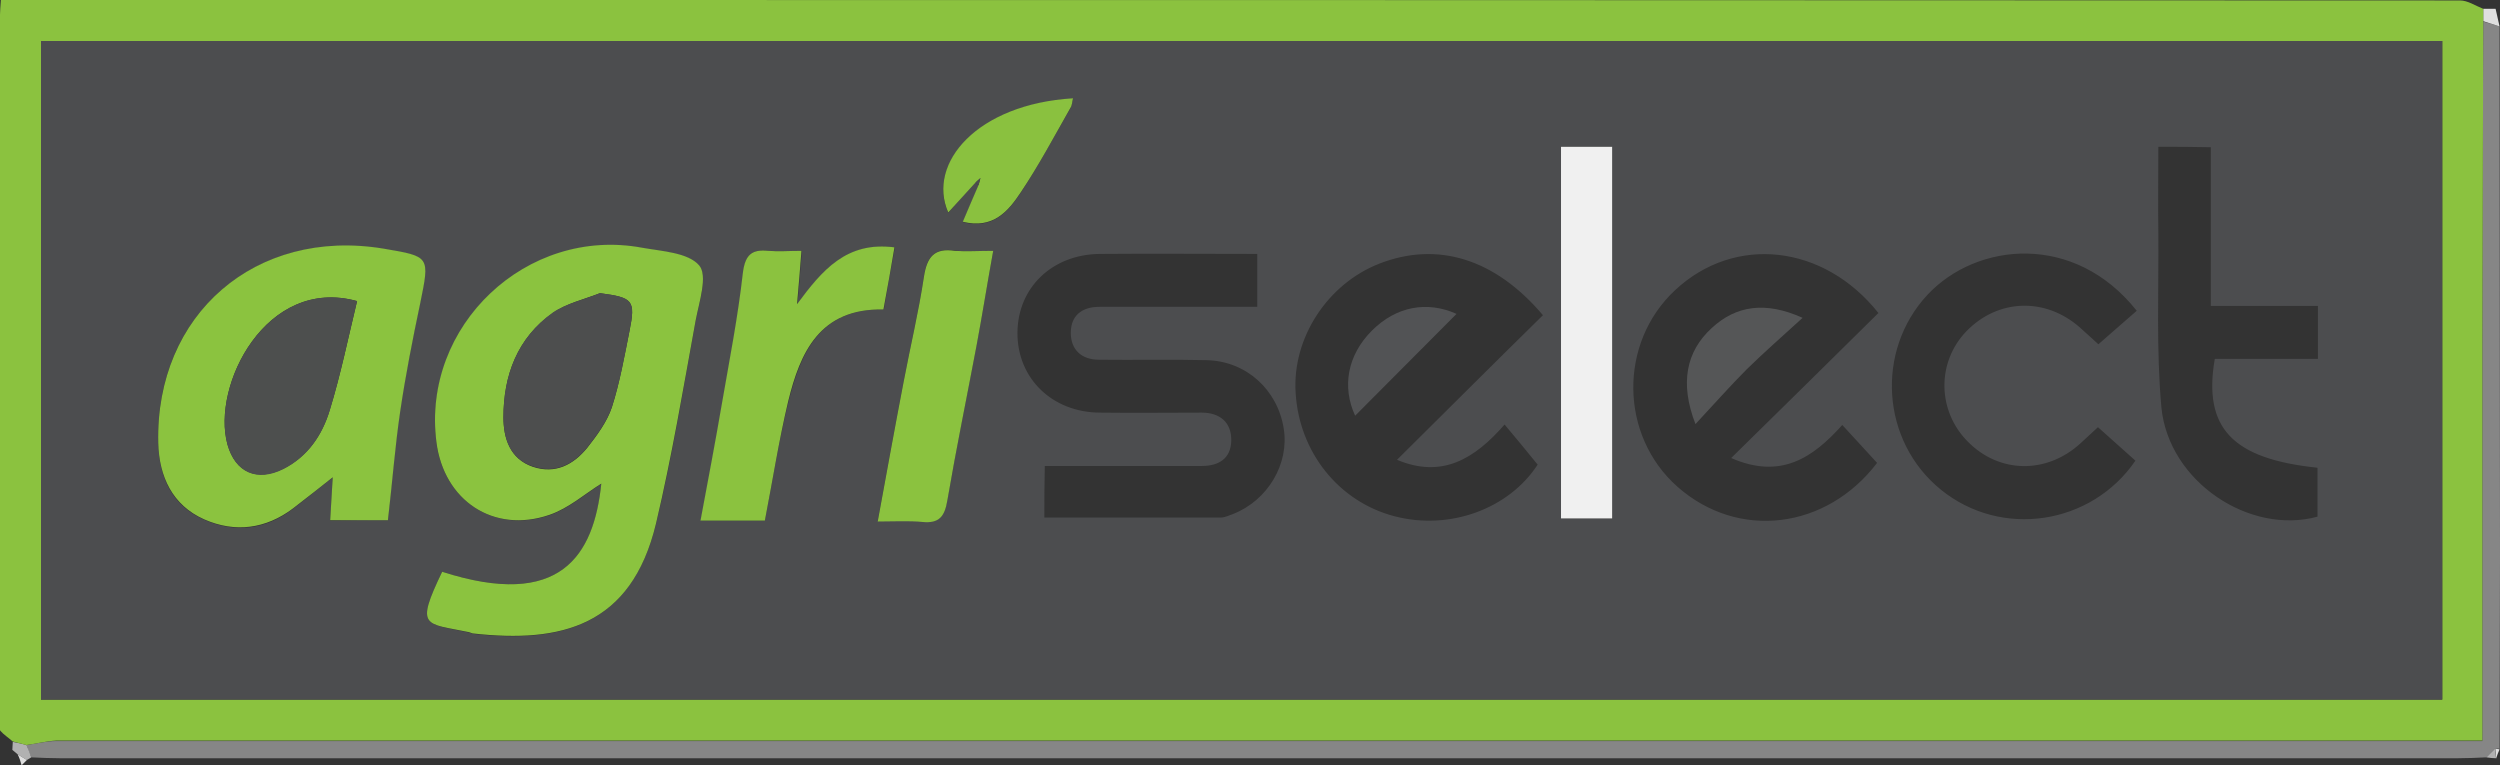<svg xmlns="http://www.w3.org/2000/svg" xml:space="preserve" id="Laag_1" x="0" y="0" style="enable-background:new 0 0 567.1 173.6" version="1.1" viewBox="0 0 567.1 173.6"><rect x="0" y="0" width="567.1" height="173.6" fill="#333333" stroke="none"/><style type="text/css">.st0{fill:#868686}.st1{fill:#dfdfdf}.st2{fill:#b1b1b1}.st3{fill:#8bc23f}.st4{fill:#4c4d4f}.st5{fill:#8bc33f}.st6{fill:#f0f0f0}.st7{fill:#8ac13f}.st8{fill:#4d4e4e}.st9{fill:#4d4f4e}.st10{fill:#555657}.st11{fill:#525355}</style><g id="JNmFjF.tif"><g><path d="M567 6c0 40.1.1 80.2.1 120.2 0 14.6-.1 29.1-.1 43.7-.3-.1-.6-.2-.9-.2l-2.1 2.1c-2.2.1-4.3.2-6.5.2H13.6c-2.2 0-4.3-.1-6.5-.2-.4-.9-.8-1.9-1.1-2.8 2.2-.3 4.5-.9 6.7-.9h550.4V78.4c0-24.5.1-49 .2-73.5 1.2.3 2.4.7 3.7 1.1z" class="st0"/><path d="M567 6c-1.2-.4-2.5-.8-3.7-1.2V2h2.8c.3 1.3.6 2.6.9 4z" class="st1"/><path d="M6 169c.4.9.8 1.9 1.1 2.8-.3.2-.7.4-1 .6-.7-.4-1.4-.9-2.1-1.3-.4-.3-.8-.7-1.2-1 0-.6.1-1.2.1-1.8 1.1.2 2.1.4 3.1.7zM564 171.8l2.1-2.1c0 .8 0 1.5.1 2.3-.7 0-1.5-.1-2.2-.2z" class="st2"/><path d="M4 171.1c.7.4 1.4.9 2.1 1.3l-1.2 1.2c-.2-.8-.5-1.7-.9-2.5zM566.2 172.1c0-.8 0-1.5-.1-2.3.3 0 .6.1.9.2-.3.7-.6 1.4-.8 2.1z" class="st1"/><path d="M6 169c-1-.3-2.1-.5-3.1-.8-.9-.8-2-1.5-2.8-2.4-.3-.4-.1-1.3-.1-1.9V3.3C0 2.5.1 1.7.2 0h5.3C189.7 0 373.9 0 558 .1c1.8 0 3.5 1.2 5.3 1.9v2.8c-.1 24.5-.1 49-.2 73.5V168H12.7c-2.2.1-4.4.7-6.7 1zM554 9.3H9.3v149.4H554V9.3z" class="st3"/><path d="M554 9.3v149.4H9.3V9.3H554zM221.3 41.4c.2.2.5.4.7.6-1.1 2.7-2.3 5.3-3.6 8.4 6.9 1.7 10.3-2.4 13.1-6.6 4.1-6.2 7.6-12.8 11.3-19.2.3-.6.4-1.4.6-2.2-21.7 1.3-33.2 14.8-28.3 25.9 2-2.4 4.1-4.6 6.2-6.9zm-121 88.3c-6.2 12.9-3.9 11.6 6.1 13.8.3.1.6.2 1 .3 19.8 2.2 35.7-1.7 41.4-24.9 3.7-15.2 6.2-30.7 9-46.1.8-4.2 2.8-10.2.8-12.5-2.5-2.9-8.4-3.2-12.9-4-26.2-4.9-50 17.8-46.7 44.1 1.7 13.2 13 20.7 25.6 16.5 4.4-1.5 8.1-4.8 11.8-7.1-1.7 16.3-9.3 28.5-36.1 19.9zM88 118c.9-8.7 1.5-16.7 2.7-24.7 1.2-8.2 2.9-16.3 4.5-24.3 2.2-10.8 2.3-10.8-8.3-12.5-29-4.8-51.8 14.9-51 44.1.2 7.7 3.1 14.1 10.4 17.3 7 3.1 14 2.3 20.2-2.5 3.4-2.6 6.8-5.4 10.2-8-.4-.3-.7-.7-1.1-1-.2 3.9-.5 7.7-.7 11.7 5-.1 9.1-.1 13.1-.1zm148.9-.6h40c1 0 1.9-.5 2.8-.8 7.9-3.1 12.8-11.4 11.5-19.4-1.4-8.8-8.5-15.3-17.5-15.5-8.1-.2-16.3 0-24.4-.1-4 0-6.4-2.3-6.4-6.1 0-3.9 2.5-5.9 6.5-5.9h35.8v-12c-12.1 0-23.9-.1-35.7 0-10.8.1-18.6 7.6-18.7 17.8-.1 10.4 7.9 18.2 18.8 18.2 7.7.1 15.3 0 23 0 4.1 0 6.8 2.2 6.7 6.4-.1 4-2.8 5.7-6.7 5.7H237c-.1 4.2-.1 7.9-.1 11.7zm181-21c-6.7 7.5-14 12.4-25.2 7.5 11.6-11.4 22.5-22.1 33.4-32.9-12.4-15.6-32.6-17.8-46.1-5.2-12.9 12-12.6 33 .5 44.6 13.8 12.2 33.8 9.7 45.3-5.4-2.6-2.8-5.1-5.6-7.9-8.6zM350 71.5c-10.9-12.9-24-16.8-37.1-11.7-11.8 4.6-19.8 16.9-19 29.3.8 13.5 9.8 24.7 22.4 28 12.6 3.3 26-1.7 32.5-11.7-2.5-3.1-4.9-6-7.5-9.1-6.8 7.8-14.2 12.3-24.4 8 11.1-11 22-21.9 33.1-32.8zm139.6-38.2c0 6.7-.1 13.1 0 19.5.1 13.2-.5 26.5.7 39.7 1.7 16.8 20 28.9 35.4 24.7v-11.1c-19.3-2-26-9-23.3-24.7h23.4v-12h-24.3v-36c-4.2-.1-7.8-.1-11.9-.1zm-4.9 37.2c-14.1-17.8-36.3-15.6-47.5-3.6-11.8 12.7-10.5 33.2 3.1 44.2 13.7 11.1 34.1 8 44.1-6.6-2.8-2.5-5.6-5-8.5-7.6-1.1 1-2.6 2.4-4 3.7-7.7 7-18.4 6.8-25.5-.4-7-7-7.1-18.1-.3-25.1 7.1-7.3 17.8-7.7 25.6-.9 1.7 1.5 3.3 3 4.3 3.9 3.1-2.7 5.8-5.1 8.7-7.6zm-311.2 47.6c1.8-9.3 3.2-18.3 5.4-27.1 2.8-11.1 7.1-21.1 21.6-20.8.8-4.8 1.6-9.3 2.5-14.1-10.9-1.3-16.4 5.2-22.1 12.9.4-4.6.7-8 1-12.1-2.9 0-5.2.2-7.5 0-3.9-.4-5.4.9-5.8 5.1-1.1 9.8-3 19.6-4.7 29.3-1.5 8.9-3.2 17.7-4.9 26.8h14.5zm180.6-84.8v84.3h11.6V33.3h-11.6zM225.3 56.9c-3.5 0-6.2.3-8.7-.1-4.7-.6-6.3 1.4-7 5.8-1.2 8-3.1 15.9-4.6 23.8-2 10.4-3.9 20.9-5.9 31.8 3.8 0 7-.2 10.1.1 3.9.4 5.1-1.3 5.7-4.9 2-11.7 4.4-23.3 6.6-35 1.3-6.9 2.4-13.8 3.8-21.5z" class="st4"/><path d="M100.3 129.7c26.8 8.6 34.4-3.6 36.1-20-3.7 2.3-7.4 5.6-11.8 7.1-12.6 4.3-23.9-3.2-25.6-16.5-3.4-26.4 20.5-49 46.7-44.1 4.5.8 10.4 1.1 12.9 4 2 2.3 0 8.3-.8 12.5-2.8 15.4-5.4 30.9-9 46.1-5.6 23.3-21.6 27.1-41.4 24.9-.3 0-.6-.2-1-.3-10-2.1-12.3-.8-6.1-13.7zm35.8-63.2c-3.6 1.4-7.6 2.3-10.7 4.5-8.1 5.7-11.2 14.2-11.2 23.7 0 4.6 1.4 9.4 6.7 11.2 5.1 1.7 9.2-.5 12.3-4.3 2.2-2.8 4.5-5.9 5.6-9.2 1.8-5.6 2.8-11.5 4-17.3 1.4-7 .8-7.6-6.7-8.6zM88 118H74.9c.2-4 .5-7.9.7-11.7.4.3.7.7 1.1 1-3.4 2.7-6.8 5.4-10.2 8-6.2 4.7-13.2 5.6-20.2 2.5-7.2-3.2-10.2-9.7-10.4-17.3C35.2 71.3 58 51.6 87 56.4c10.6 1.8 10.5 1.7 8.3 12.5-1.7 8.1-3.3 16.2-4.5 24.3-1.2 8.1-1.8 16.2-2.8 24.8zm-7-49.7c-20.6-5.7-33.1 19.2-29.4 32.5 1.8 6.4 6.7 8.5 12.7 5.5 5.6-2.8 8.8-7.7 10.5-13.3 2.5-8.1 4.2-16.4 6.2-24.7z" class="st5"/><path d="M173.5 118.1h-14.6c1.7-9.1 3.4-18 4.9-26.8 1.7-9.8 3.6-19.5 4.7-29.3.5-4.2 2-5.5 5.8-5.1 2.3.2 4.6 0 7.5 0-.3 4.1-.6 7.4-1 12.1 5.7-7.7 11.2-14.3 22.1-12.9-.8 4.8-1.6 9.3-2.5 14.1-14.5-.3-18.9 9.8-21.6 20.8-2.1 8.8-3.5 17.8-5.3 27.1z" class="st3"/><path d="M354.1 33.3h11.6v84.3h-11.6V33.3z" class="st6"/><path d="M225.3 56.9c-1.4 7.7-2.5 14.7-3.8 21.6-2.2 11.7-4.6 23.3-6.6 35-.6 3.6-1.8 5.3-5.7 4.9-3.1-.3-6.3-.1-10.1-.1 2-10.9 3.9-21.4 5.9-31.8 1.5-7.9 3.4-15.8 4.6-23.8.7-4.4 2.3-6.5 7-5.8 2.5.2 5.2 0 8.7 0z" class="st3"/><path d="M221.3 41.4c-2.1 2.3-4.1 4.5-6.2 6.8-4.9-11.2 6.6-24.6 28.3-25.9-.2.8-.2 1.6-.6 2.2-3.7 6.5-7.2 13.1-11.3 19.2-2.8 4.2-6.2 8.3-13.1 6.6 1.3-3 2.4-5.7 3.6-8.4.1-.5.3-1 .4-1.5-.4.3-.8.7-1.1 1z" class="st7"/><path d="M136.1 66.5c7.5 1 8.1 1.6 6.7 8.5-1.1 5.8-2.2 11.7-4 17.3-1.1 3.3-3.4 6.4-5.6 9.2-3.1 3.8-7.2 6-12.3 4.3-5.3-1.7-6.7-6.5-6.7-11.2 0-9.5 3.2-18 11.2-23.7 3.1-2.1 7.1-2.9 10.7-4.4z" class="st8"/><path d="M81 68.3c-2 8.2-3.7 16.6-6.2 24.8-1.7 5.6-5 10.5-10.5 13.3-6 3-10.9.8-12.7-5.5-3.7-13.4 8.8-38.3 29.4-32.6z" class="st9"/><path d="M384.6 96.2c-3.6-9.3-2.1-16.5 3.7-21.8 5.5-5.1 12.2-6.1 20.6-2.3-4.5 4.1-8.6 7.7-12.6 11.6-3.8 3.8-7.4 7.9-11.7 12.5z" class="st10"/><path d="M307.4 94.3c-3-6.5-1.8-13.7 3.8-19.3 5.5-5.5 12.5-6.8 19.2-3.8-7.5 7.5-15.2 15.3-23 23.1z" class="st11"/><path d="M221.3 41.4c.4-.3.7-.6 1.1-1-.1.5-.3 1-.4 1.5-.3-.1-.5-.3-.7-.5z" class="st4"/></g></g></svg>
